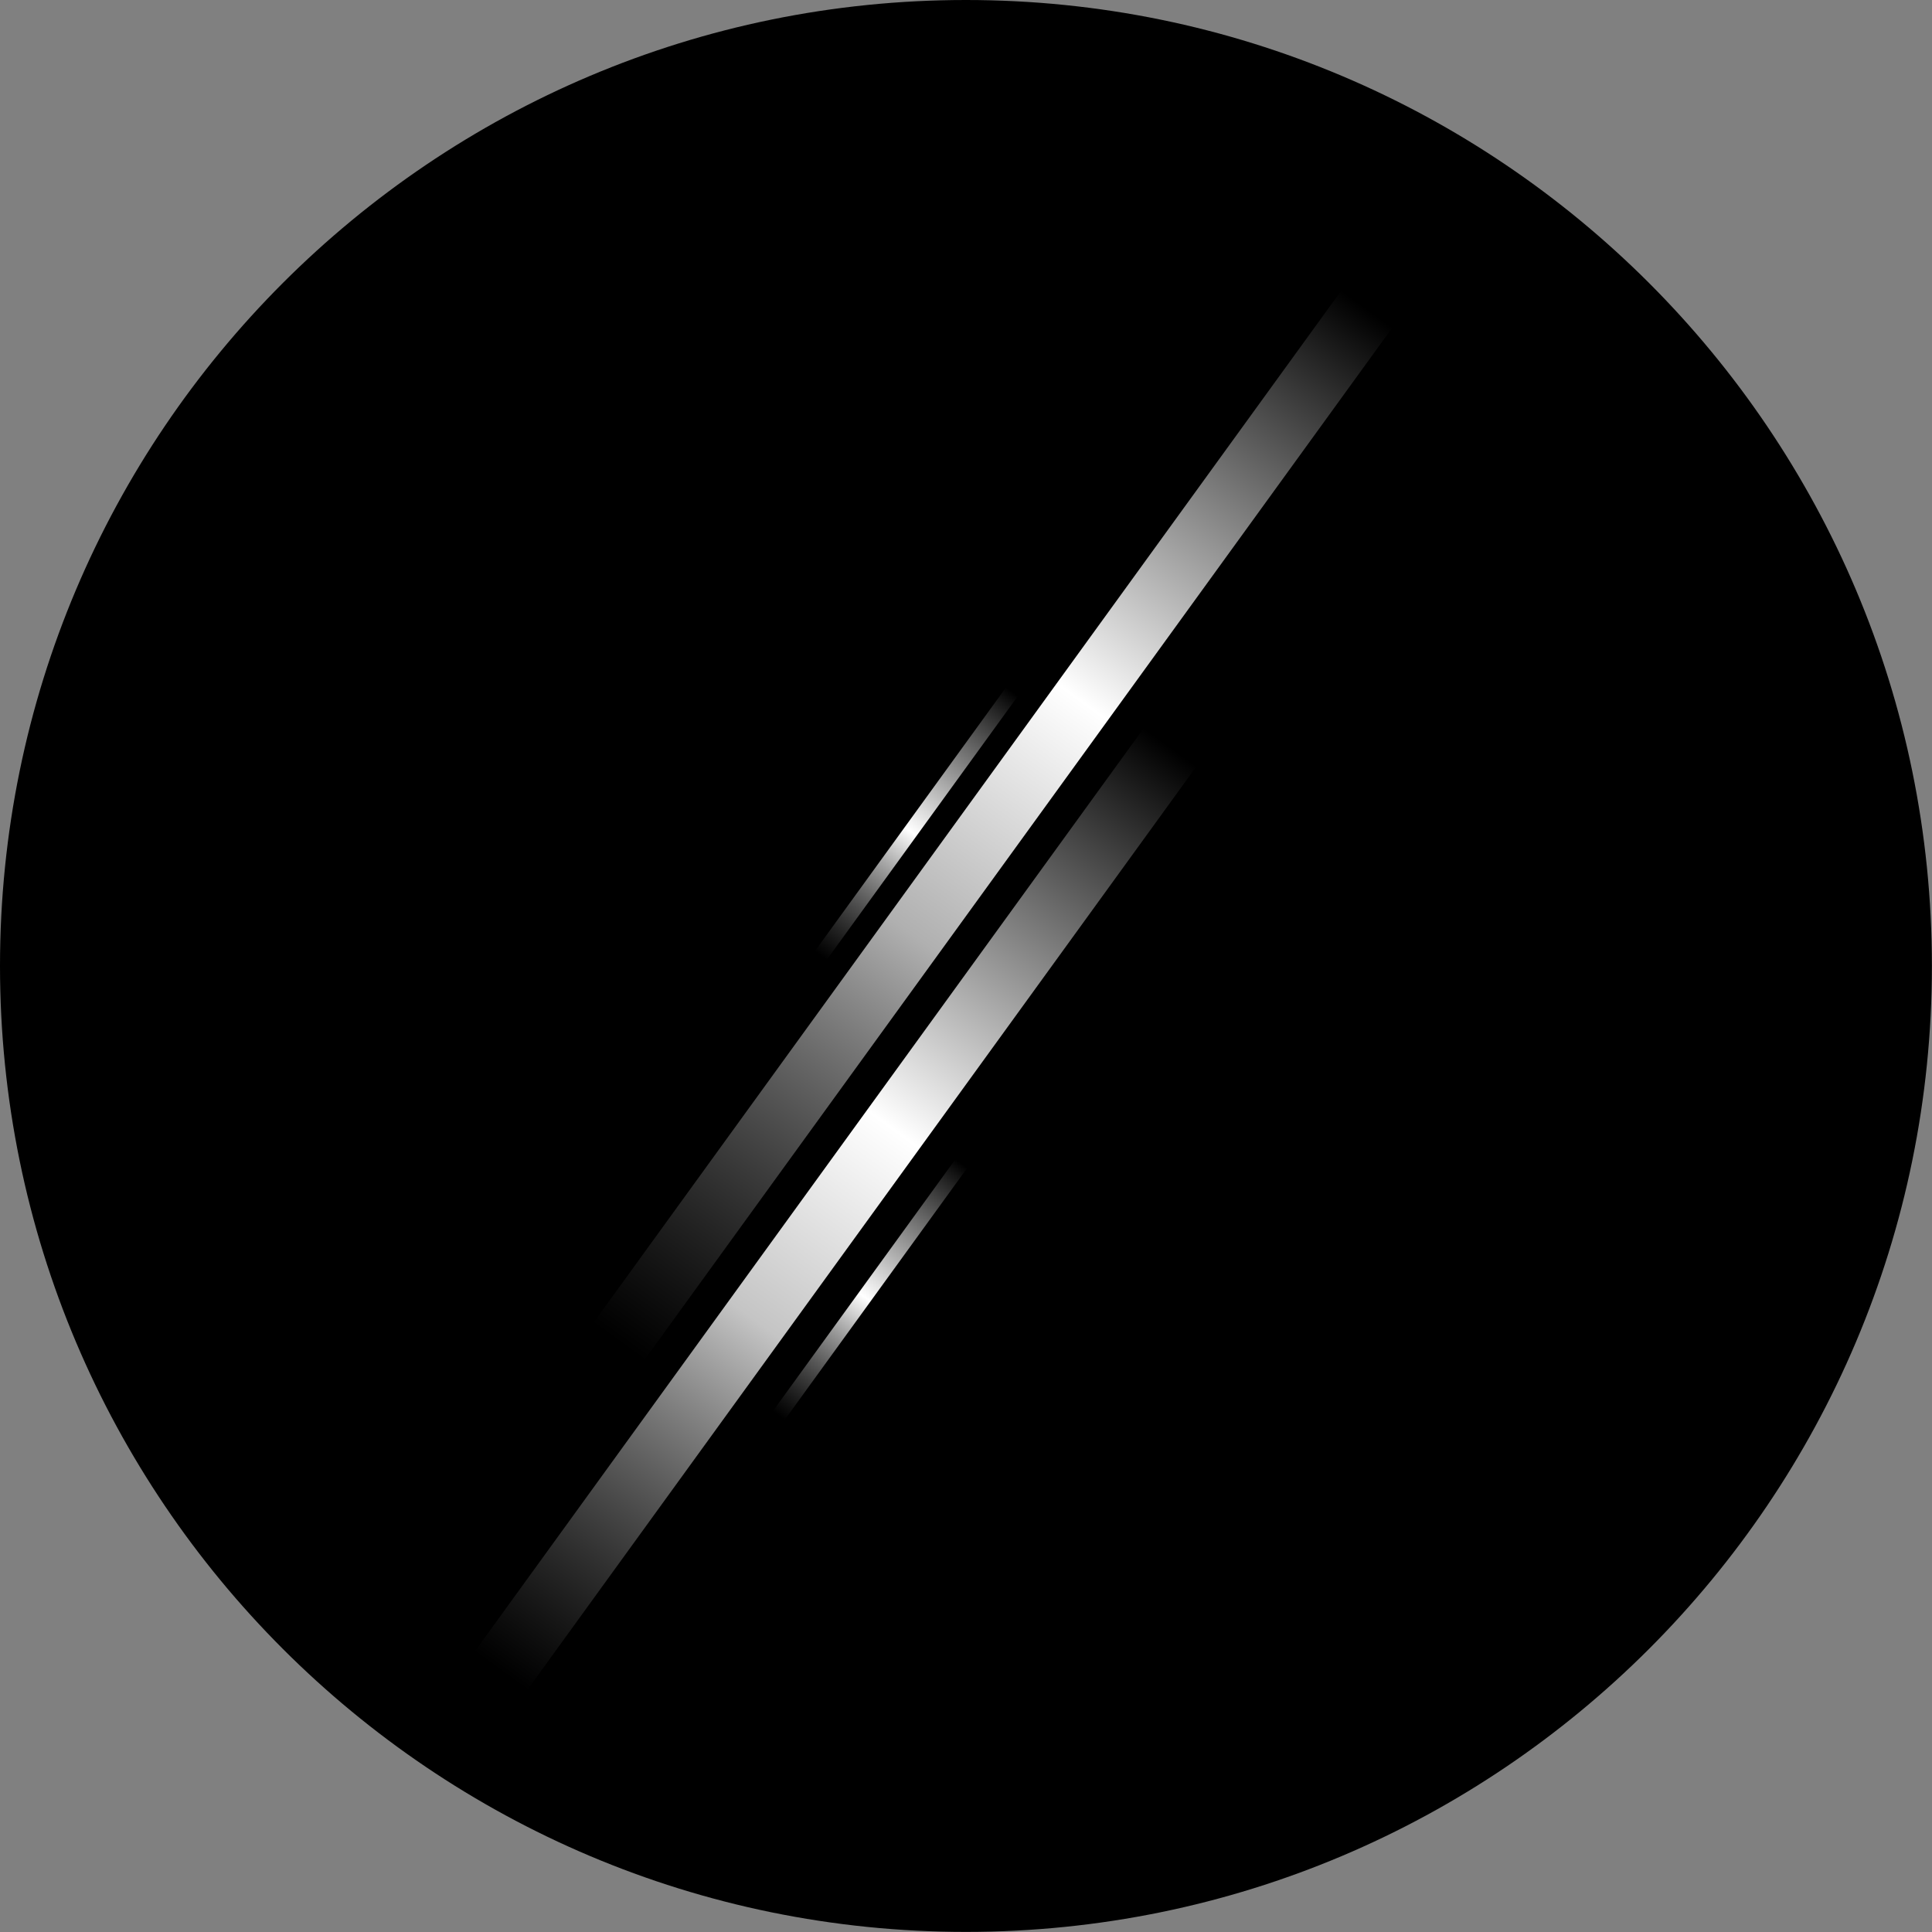 <svg width="20" height="20" viewBox="0 0 20 20" fill="none" xmlns="http://www.w3.org/2000/svg">
<rect x="0" y="0" width="20" height="20" fill="#808080" stroke="none"/>
<path d="M9.999 19.999C15.522 19.999 19.999 15.522 19.999 9.999C19.999 4.477 15.522 0 9.999 0C4.477 0 0 4.477 0 9.999C0 15.522 4.477 19.999 9.999 19.999Z" fill="black"/>
<rect x="13.891" y="3" width="0.653" height="13.226" transform="rotate(35.926 13.891 3)" fill="url(#paint0_linear_11780_76486)"/>
<rect x="11.845" y="7.531" width="0.674" height="11.829" transform="rotate(35.926 11.845 7.531)" fill="url(#paint1_linear_11780_76486)"/>
<rect width="0.152" height="3.375" transform="matrix(-0.81 -0.587 -0.587 0.81 10.539 7.203)" fill="url(#paint2_linear_11780_76486)"/>
<rect width="0.152" height="3.222" transform="matrix(-0.81 -0.587 -0.587 0.81 10.014 12.089)" fill="url(#paint3_linear_11780_76486)"/>
<defs>
<linearGradient id="paint0_linear_11780_76486" x1="14.218" y1="3" x2="14.218" y2="16.226" gradientUnits="userSpaceOnUse">
<stop stop-color="#FDFDFC" stop-opacity="0"/>
<stop offset="0.38" stop-color="white"/>
<stop offset="0.606" stop-color="white" stop-opacity="0.69"/>
<stop offset="1" stop-color="#979796" stop-opacity="0"/>
</linearGradient>
<linearGradient id="paint1_linear_11780_76486" x1="12.183" y1="7.531" x2="12.183" y2="19.36" gradientUnits="userSpaceOnUse">
<stop stop-color="#FDFDFC" stop-opacity="0"/>
<stop offset="0.413" stop-color="white"/>
<stop offset="0.62" stop-color="white" stop-opacity="0.771"/>
<stop offset="1" stop-color="#979796" stop-opacity="0"/>
</linearGradient>
<linearGradient id="paint2_linear_11780_76486" x1="0.076" y1="0" x2="0.076" y2="3.375" gradientUnits="userSpaceOnUse">
<stop stop-color="#FDFDFC" stop-opacity="0"/>
<stop offset="0.53" stop-color="white"/>
<stop offset="1" stop-color="#979796" stop-opacity="0"/>
</linearGradient>
<linearGradient id="paint3_linear_11780_76486" x1="0.076" y1="0" x2="0.076" y2="3.222" gradientUnits="userSpaceOnUse">
<stop stop-color="#FDFDFC" stop-opacity="0"/>
<stop offset="0.53" stop-color="white"/>
<stop offset="1" stop-color="#979796" stop-opacity="0"/>
</linearGradient>
</defs>
</svg>
